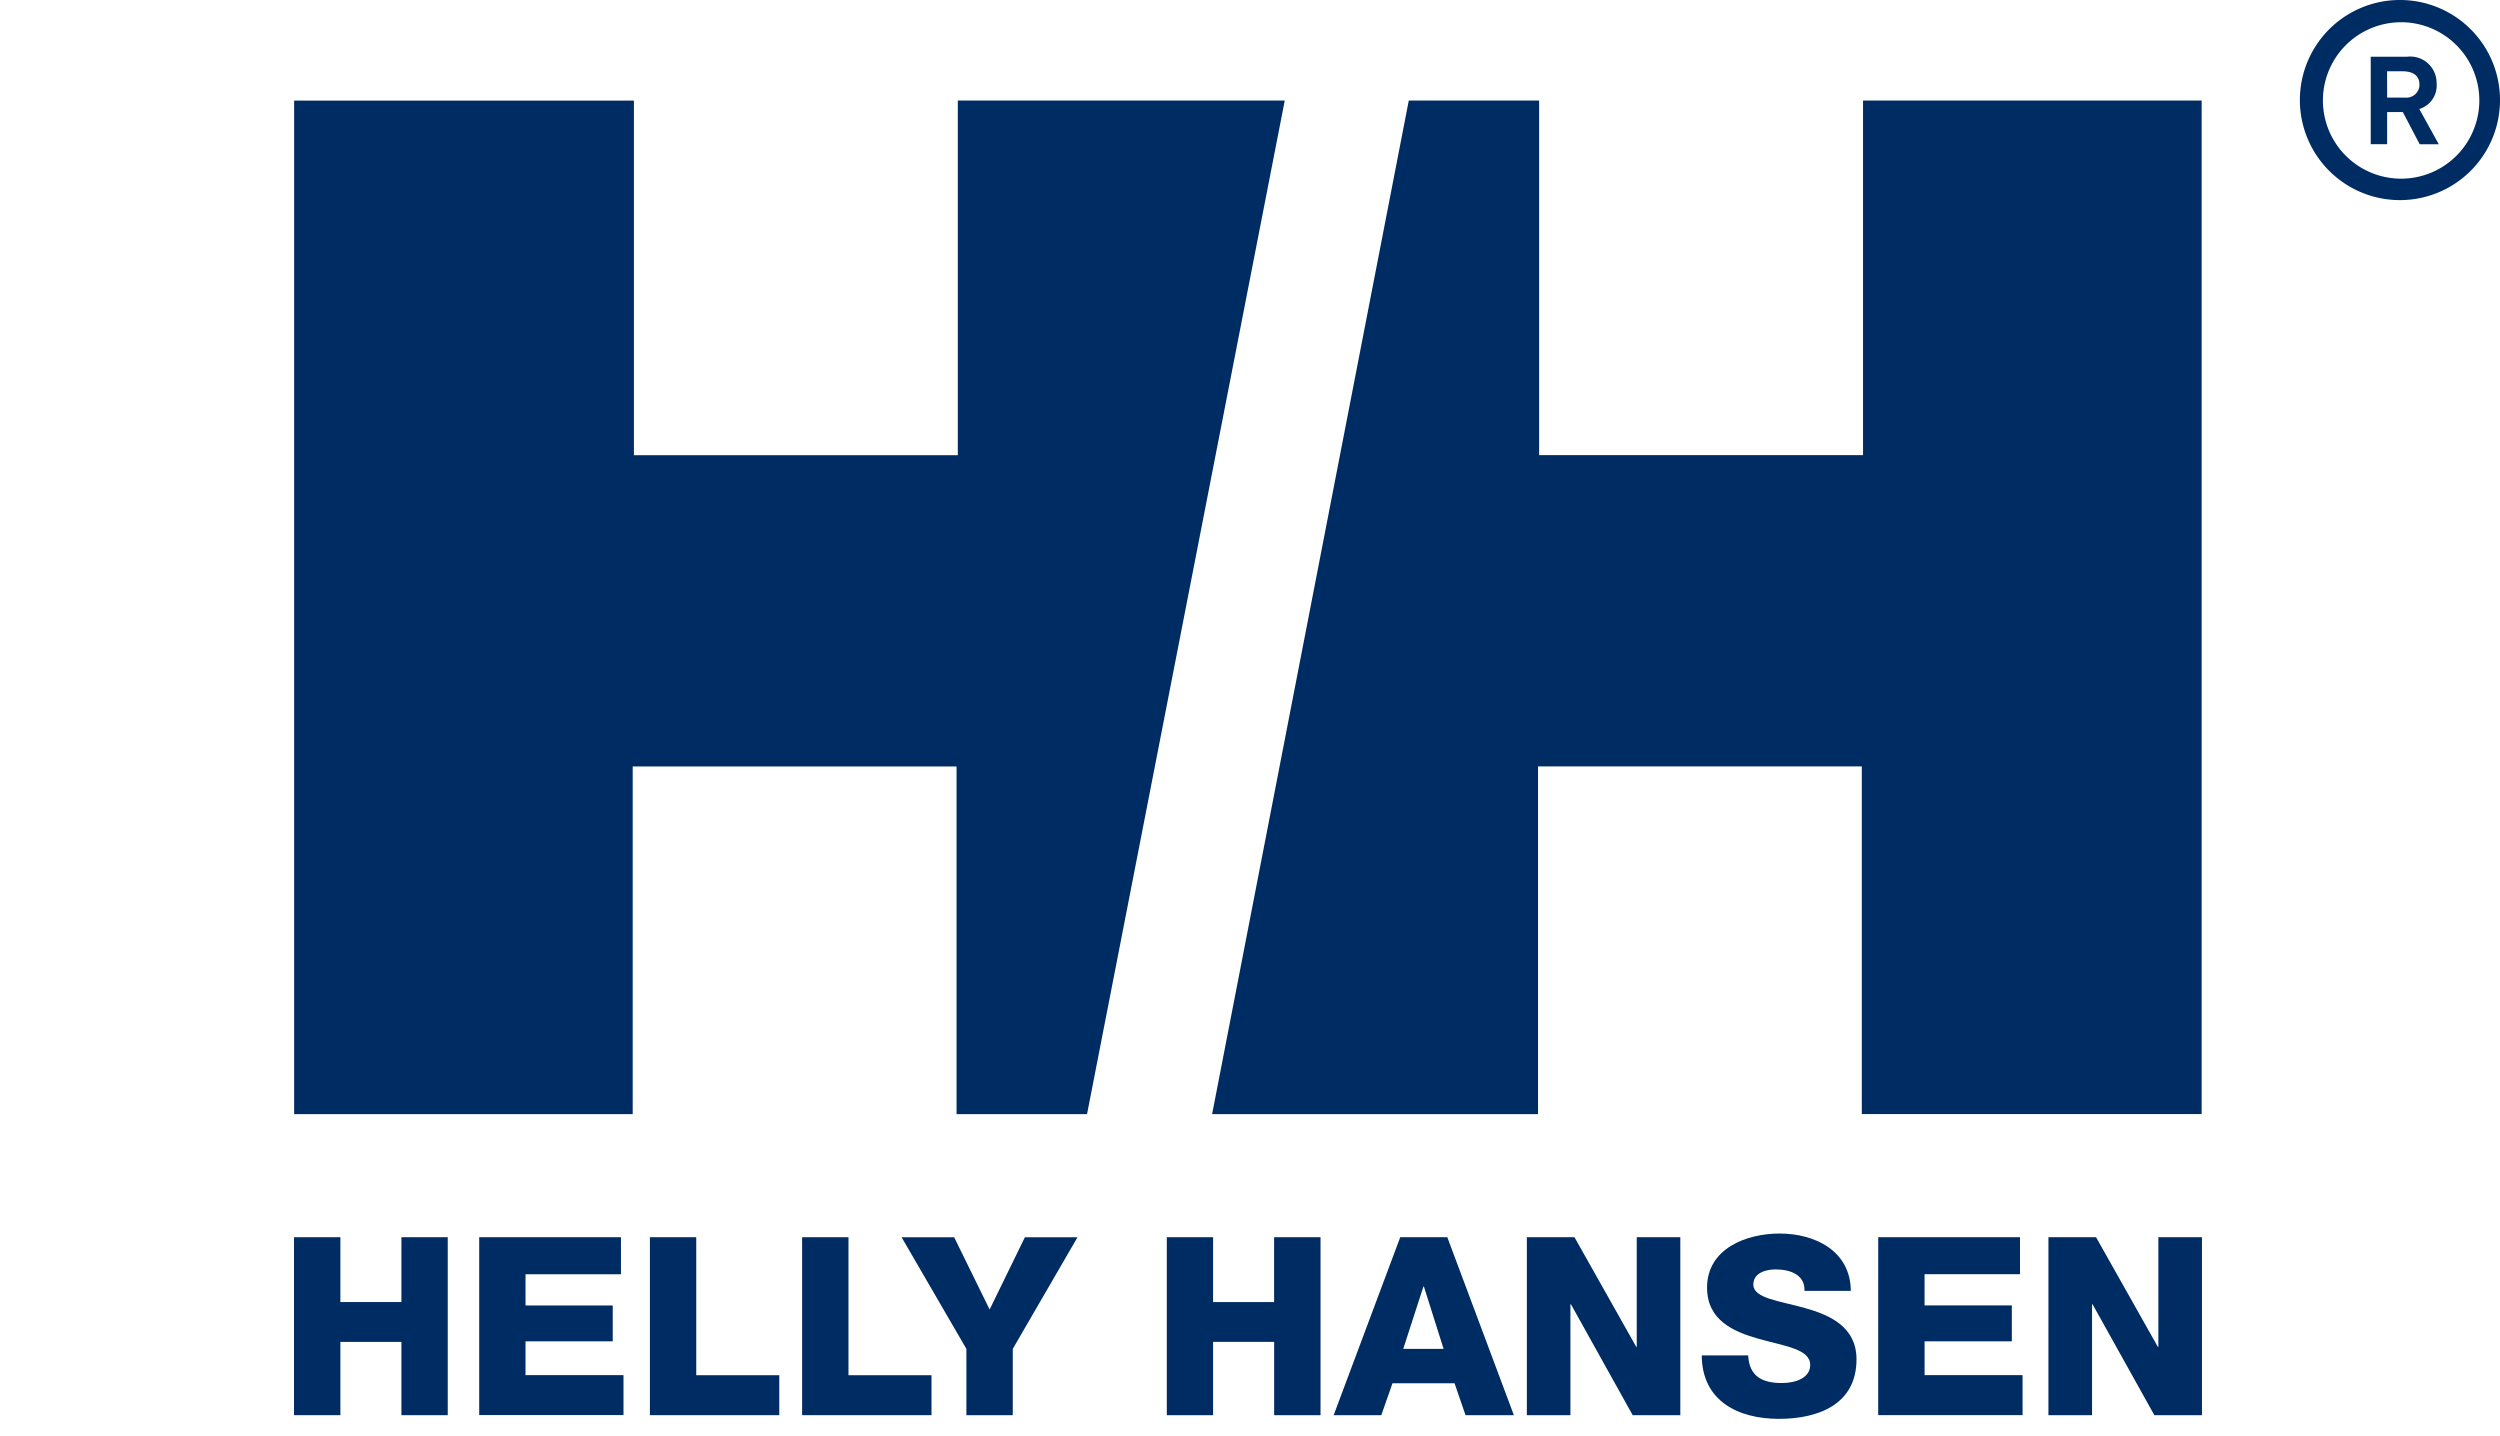 <svg xmlns="http://www.w3.org/2000/svg" width="148" height="85.002" viewBox="0 0 148 85.002">
  <g id="グループ_649" data-name="グループ 649" transform="translate(-886 -18377.998)">
    <rect id="長方形_2254" data-name="長方形 2254" width="148" height="85" transform="translate(886 18378)" fill="none"/>
    <g id="グループ_418" data-name="グループ 418" transform="translate(5840.499 33072.992)">
      <path id="パス_16" data-name="パス 16" d="M130.964,48.509h2.819L137.441,55h.03V48.509h2.581V59.044h-2.818l-3.659-6.567h-.03v6.567h-2.582Z" transform="translate(-4964.195 -14670.259)" fill="#002c64"/>
      <path id="パス_17" data-name="パス 17" d="M69.441,48.509h8.392V50.7h-5.65v1.847h5.163v2.125H72.183v2h5.8v2.365H69.441Z" transform="translate(-4995.571 -14670.259)" fill="#002c64"/>
      <path id="パス_18" data-name="パス 18" d="M120.119,55.579c.062,1.238.826,1.637,1.993,1.637.823,0,1.679-.3,1.679-1.074,0-.936-1.5-1.11-3.024-1.537s-3.082-1.107-3.082-3.04c0-2.3,2.313-3.2,4.291-3.2,2.094,0,4.2,1.021,4.22,3.394h-2.745c.044-.956-.856-1.27-1.7-1.27-.592,0-1.327.207-1.327.9,0,.808,1.519.957,3.056,1.386,1.516.426,3.052,1.134,3.052,3.04,0,2.667-2.269,3.521-4.589,3.521-2.421,0-4.56-1.058-4.572-3.758Z" transform="translate(-4971.126 -14670.334)" fill="#002c64"/>
      <path id="パス_19" data-name="パス 19" d="M110.515,48.509h2.818L116.991,55h.029V48.509H119.6V59.045h-2.819l-3.657-6.567h-.03v6.567h-2.579Z" transform="translate(-4974.624 -14670.26)" fill="#002c64"/>
      <path id="パス_20" data-name="パス 20" d="M106.881,48.509h2.787l3.94,10.534h-2.863l-.648-1.89h-3.674l-.663,1.89H102.94Zm.177,6.609h2.39l-1.166-3.689h-.029Z" transform="translate(-4978.486 -14670.259)" fill="#002c64"/>
      <path id="パス_21" data-name="パス 21" d="M96.4,48.509H99.14v3.838h3.612V48.509H105.5V59.045h-2.745V54.706H99.14v4.338H96.4Z" transform="translate(-4981.824 -14670.26)" fill="#002c64"/>
      <path id="パス_22" data-name="パス 22" d="M92.582,55.119v3.924H89.836V55.119L86,48.51h3.112l2.1,4.278L93.3,48.51h3.114Z" transform="translate(-4987.125 -14670.259)" fill="#002c64"/>
      <path id="パス_23" data-name="パス 23" d="M76.133,48.509h2.744v8.17h4.915v2.365H76.133Z" transform="translate(-4992.158 -14670.26)" fill="#002c64"/>
      <path id="パス_24" data-name="パス 24" d="M82.1,48.509h2.744v8.17h4.915v2.365H82.1Z" transform="translate(-4989.113 -14670.26)" fill="#002c64"/>
      <path id="パス_25" data-name="パス 25" d="M124.291,48.509h8.392V50.7h-5.649v1.847H132.2v2.125h-5.164v2h5.8V59.04H124.29Z" transform="translate(-4967.599 -14670.26)" fill="#002c64"/>
      <path id="パス_26" data-name="パス 26" d="M62.18,48.509h2.745v3.838h3.613V48.509H71.28V59.045H68.538V54.706H64.925v4.338H62.18Z" transform="translate(-4999.273 -14670.26)" fill="#002c64"/>
      <path id="パス_27" data-name="パス 27" d="M142.185,5.95a4.63,4.63,0,1,1,4.637,4.63,4.63,4.63,0,0,1-4.637-4.63m4.566,5.9a5.924,5.924,0,1,0-.011,0h.011" transform="translate(-4959.168 -14694.997)" fill="#002c64"/>
      <path id="パス_28" data-name="パス 28" d="M143.6,2.23h2.155A1.56,1.56,0,0,1,147.489,3.6a1.474,1.474,0,0,1,.011.2,1.449,1.449,0,0,1-1.025,1.524l1.155,2.09H146.5l-1-1.907h-.929V7.41H143.6Zm.972,2.419h1.059a.773.773,0,0,0,.852-.687c0-.03,0-.062,0-.092,0-.474-.322-.778-1-.778h-.915Z" transform="translate(-4957.752 -14693.866)" fill="#002c64"/>
      <path id="パス_29" data-name="パス 29" d="M109.818,3.944h7.717V24.936H136.71V3.944h20.046v60H136.637V43.363H117.469V63.949H98.175Z" transform="translate(-4980.917 -14692.987)" fill="#002c64"/>
      <path id="パス_30" data-name="パス 30" d="M109.125,63.949H101.4V43.366H82.228V63.949H62.185v-60H82.3V24.939h19.174V3.944h19.356Z" transform="translate(-4999.271 -14692.987)" fill="#002c64"/>
    </g>
  </g>
</svg>
